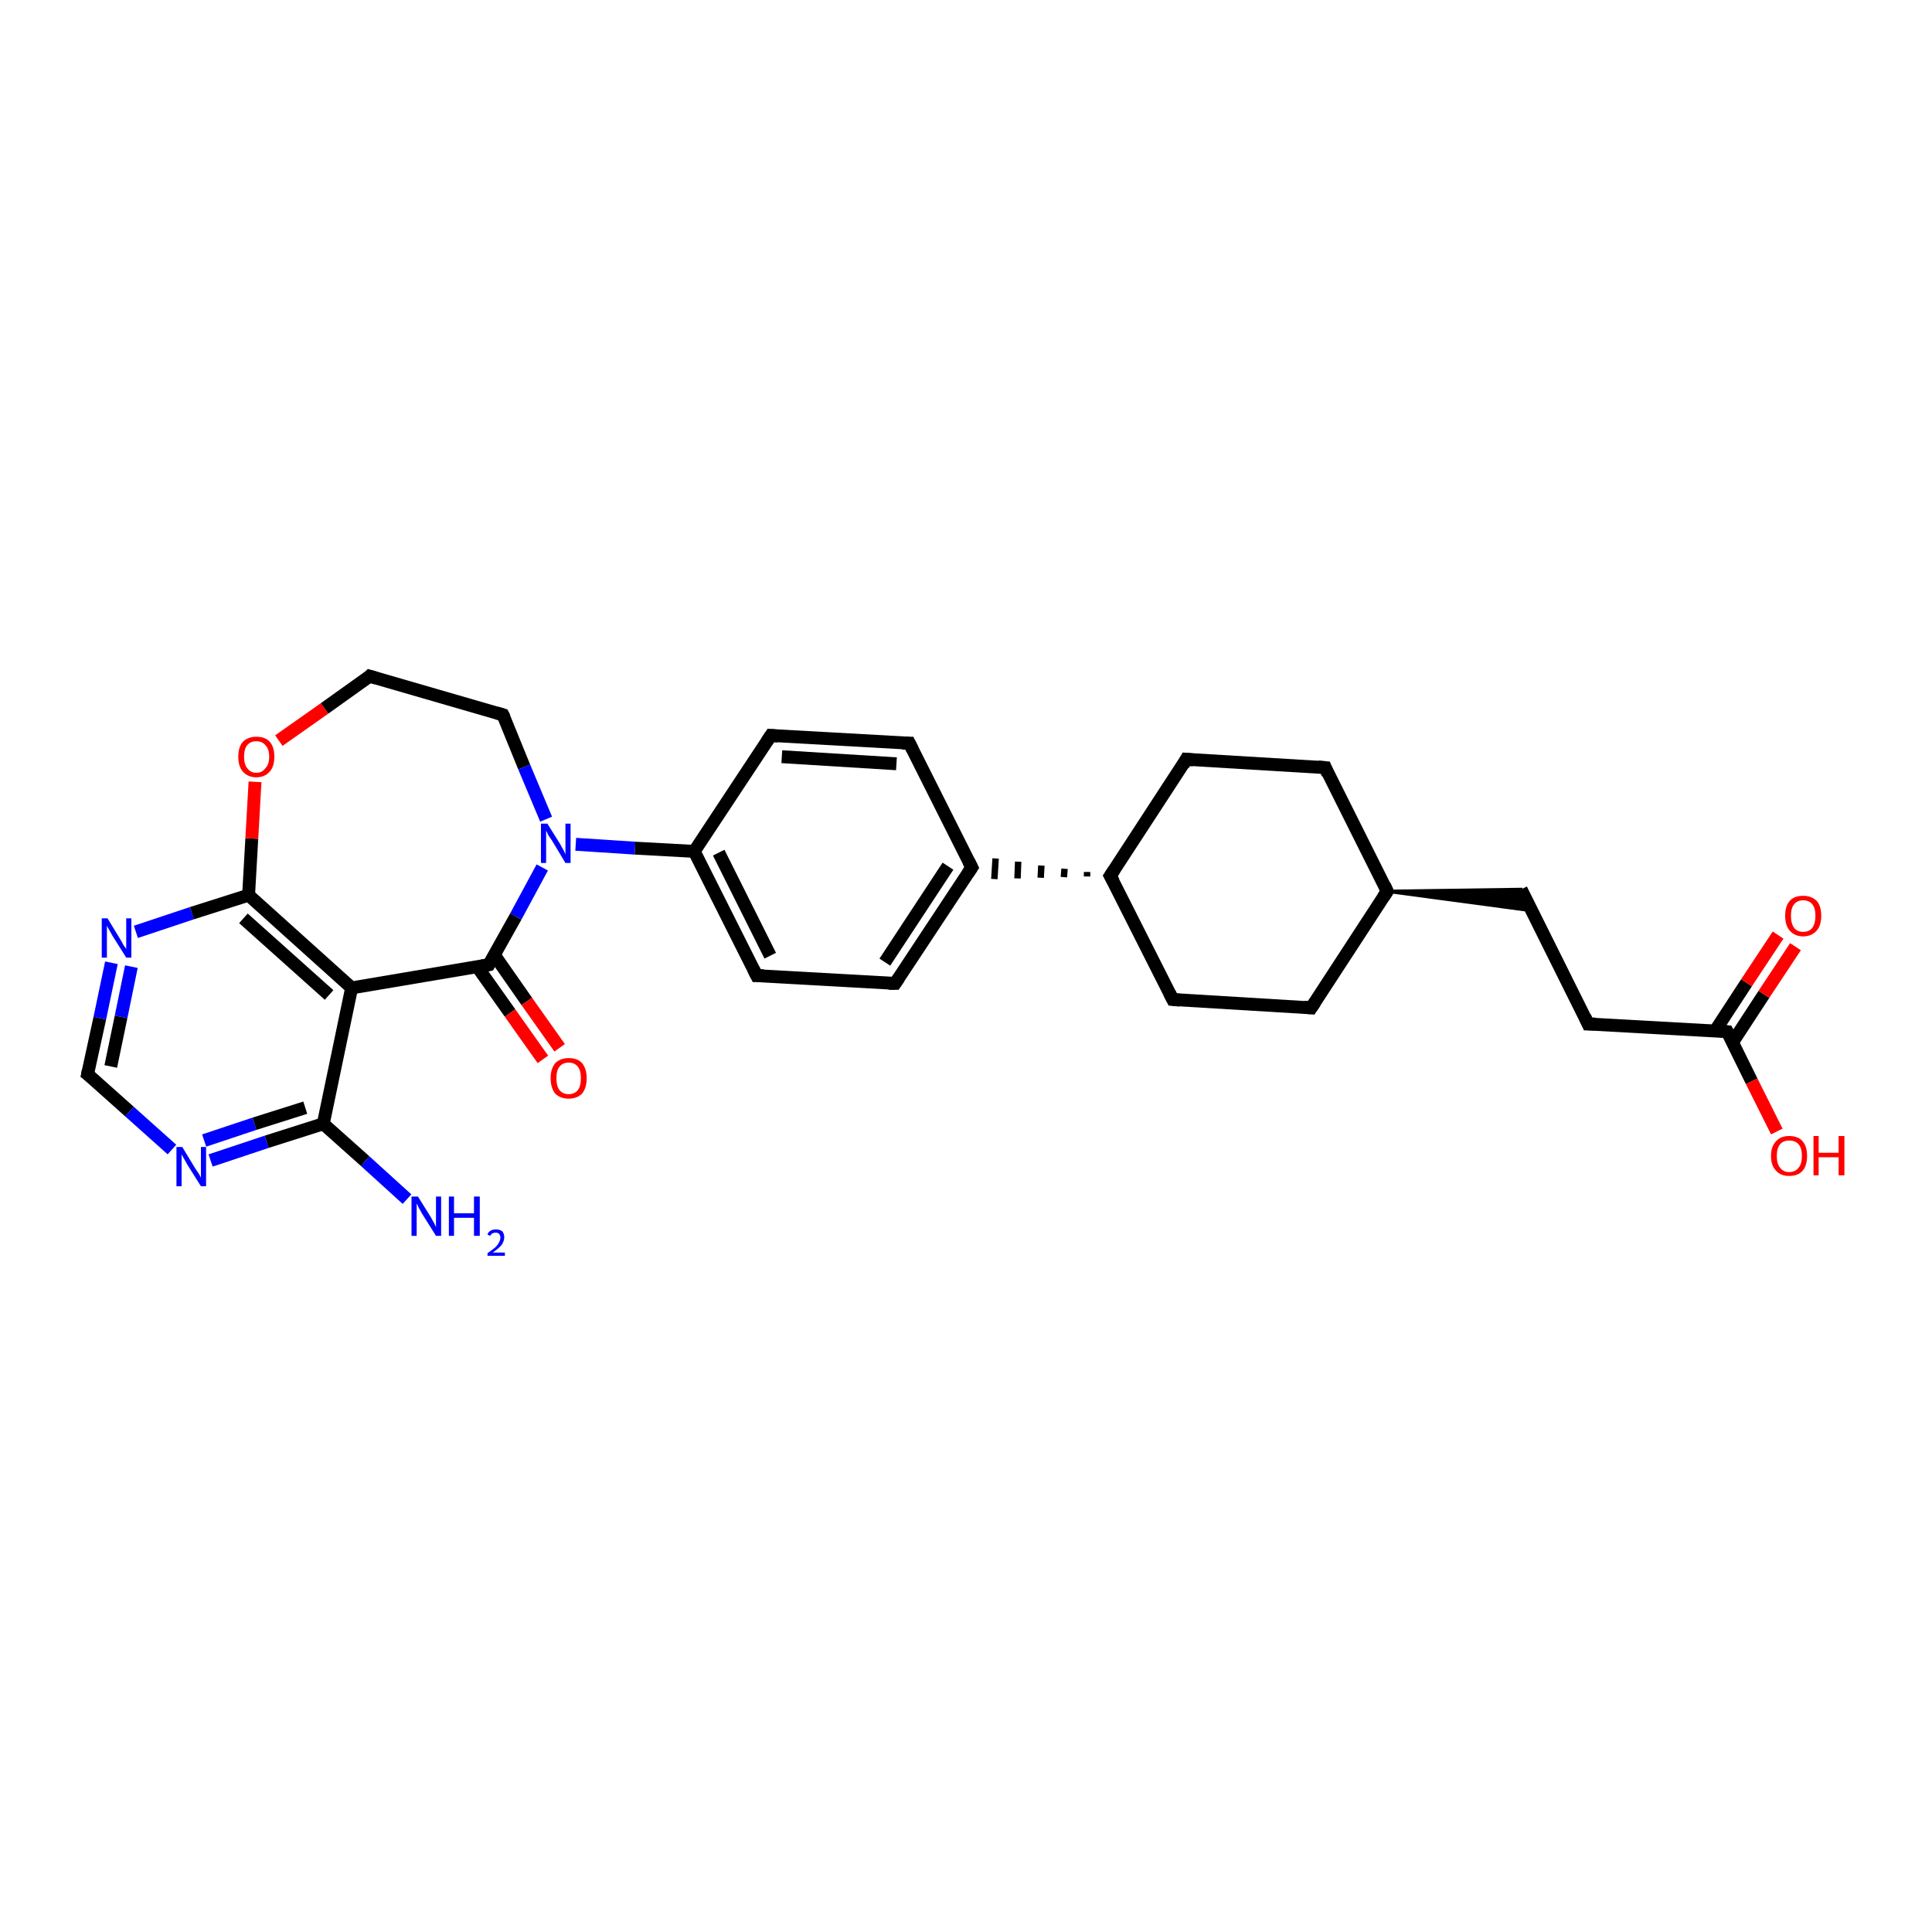 <?xml version='1.0' encoding='iso-8859-1'?>
<svg version='1.1' baseProfile='full'
              xmlns='http://www.w3.org/2000/svg'
                      xmlns:rdkit='http://www.rdkit.org/xml'
                      xmlns:xlink='http://www.w3.org/1999/xlink'
                  xml:space='preserve'
width='300px' height='300px' viewBox='0 0 300 300'>
<!-- END OF HEADER -->
<rect style='opacity:1.0;fill:#FFFFFF;stroke:none' width='300.0' height='300.0' x='0.0' y='0.0'> </rect>
<path class='bond-0 atom-0 atom-1' d='M 63.2,186.2 L 56.7,180.3' style='fill:none;fill-rule:evenodd;stroke:#0000FF;stroke-width:2.0px;stroke-linecap:butt;stroke-linejoin:miter;stroke-opacity:1' />
<path class='bond-0 atom-0 atom-1' d='M 56.7,180.3 L 50.2,174.5' style='fill:none;fill-rule:evenodd;stroke:#000000;stroke-width:2.0px;stroke-linecap:butt;stroke-linejoin:miter;stroke-opacity:1' />
<path class='bond-1 atom-1 atom-2' d='M 50.2,174.5 L 41.4,177.3' style='fill:none;fill-rule:evenodd;stroke:#000000;stroke-width:2.0px;stroke-linecap:butt;stroke-linejoin:miter;stroke-opacity:1' />
<path class='bond-1 atom-1 atom-2' d='M 41.4,177.3 L 32.7,180.2' style='fill:none;fill-rule:evenodd;stroke:#0000FF;stroke-width:2.0px;stroke-linecap:butt;stroke-linejoin:miter;stroke-opacity:1' />
<path class='bond-1 atom-1 atom-2' d='M 47.4,172.0 L 39.5,174.5' style='fill:none;fill-rule:evenodd;stroke:#000000;stroke-width:2.0px;stroke-linecap:butt;stroke-linejoin:miter;stroke-opacity:1' />
<path class='bond-1 atom-1 atom-2' d='M 39.5,174.5 L 31.7,177.1' style='fill:none;fill-rule:evenodd;stroke:#0000FF;stroke-width:2.0px;stroke-linecap:butt;stroke-linejoin:miter;stroke-opacity:1' />
<path class='bond-2 atom-2 atom-3' d='M 26.7,178.5 L 20.1,172.6' style='fill:none;fill-rule:evenodd;stroke:#0000FF;stroke-width:2.0px;stroke-linecap:butt;stroke-linejoin:miter;stroke-opacity:1' />
<path class='bond-2 atom-2 atom-3' d='M 20.1,172.6 L 13.6,166.8' style='fill:none;fill-rule:evenodd;stroke:#000000;stroke-width:2.0px;stroke-linecap:butt;stroke-linejoin:miter;stroke-opacity:1' />
<path class='bond-3 atom-3 atom-4' d='M 13.6,166.8 L 15.5,158.1' style='fill:none;fill-rule:evenodd;stroke:#000000;stroke-width:2.0px;stroke-linecap:butt;stroke-linejoin:miter;stroke-opacity:1' />
<path class='bond-3 atom-3 atom-4' d='M 15.5,158.1 L 17.3,149.5' style='fill:none;fill-rule:evenodd;stroke:#0000FF;stroke-width:2.0px;stroke-linecap:butt;stroke-linejoin:miter;stroke-opacity:1' />
<path class='bond-3 atom-3 atom-4' d='M 17.2,165.6 L 18.8,157.9' style='fill:none;fill-rule:evenodd;stroke:#000000;stroke-width:2.0px;stroke-linecap:butt;stroke-linejoin:miter;stroke-opacity:1' />
<path class='bond-3 atom-3 atom-4' d='M 18.8,157.9 L 20.4,150.1' style='fill:none;fill-rule:evenodd;stroke:#0000FF;stroke-width:2.0px;stroke-linecap:butt;stroke-linejoin:miter;stroke-opacity:1' />
<path class='bond-4 atom-4 atom-5' d='M 21.1,144.7 L 29.8,141.8' style='fill:none;fill-rule:evenodd;stroke:#0000FF;stroke-width:2.0px;stroke-linecap:butt;stroke-linejoin:miter;stroke-opacity:1' />
<path class='bond-4 atom-4 atom-5' d='M 29.8,141.8 L 38.6,139.0' style='fill:none;fill-rule:evenodd;stroke:#000000;stroke-width:2.0px;stroke-linecap:butt;stroke-linejoin:miter;stroke-opacity:1' />
<path class='bond-5 atom-5 atom-6' d='M 38.6,139.0 L 39.1,130.2' style='fill:none;fill-rule:evenodd;stroke:#000000;stroke-width:2.0px;stroke-linecap:butt;stroke-linejoin:miter;stroke-opacity:1' />
<path class='bond-5 atom-5 atom-6' d='M 39.1,130.2 L 39.6,121.4' style='fill:none;fill-rule:evenodd;stroke:#FF0000;stroke-width:2.0px;stroke-linecap:butt;stroke-linejoin:miter;stroke-opacity:1' />
<path class='bond-6 atom-6 atom-7' d='M 43.3,115.0 L 50.4,110.0' style='fill:none;fill-rule:evenodd;stroke:#FF0000;stroke-width:2.0px;stroke-linecap:butt;stroke-linejoin:miter;stroke-opacity:1' />
<path class='bond-6 atom-6 atom-7' d='M 50.4,110.0 L 57.4,105.0' style='fill:none;fill-rule:evenodd;stroke:#000000;stroke-width:2.0px;stroke-linecap:butt;stroke-linejoin:miter;stroke-opacity:1' />
<path class='bond-7 atom-7 atom-8' d='M 57.4,105.0 L 78.1,111.0' style='fill:none;fill-rule:evenodd;stroke:#000000;stroke-width:2.0px;stroke-linecap:butt;stroke-linejoin:miter;stroke-opacity:1' />
<path class='bond-8 atom-8 atom-9' d='M 78.1,111.0 L 81.4,119.1' style='fill:none;fill-rule:evenodd;stroke:#000000;stroke-width:2.0px;stroke-linecap:butt;stroke-linejoin:miter;stroke-opacity:1' />
<path class='bond-8 atom-8 atom-9' d='M 81.4,119.1 L 84.8,127.2' style='fill:none;fill-rule:evenodd;stroke:#0000FF;stroke-width:2.0px;stroke-linecap:butt;stroke-linejoin:miter;stroke-opacity:1' />
<path class='bond-9 atom-9 atom-10' d='M 89.4,131.1 L 98.6,131.7' style='fill:none;fill-rule:evenodd;stroke:#0000FF;stroke-width:2.0px;stroke-linecap:butt;stroke-linejoin:miter;stroke-opacity:1' />
<path class='bond-9 atom-9 atom-10' d='M 98.6,131.7 L 107.8,132.2' style='fill:none;fill-rule:evenodd;stroke:#000000;stroke-width:2.0px;stroke-linecap:butt;stroke-linejoin:miter;stroke-opacity:1' />
<path class='bond-10 atom-10 atom-11' d='M 107.8,132.2 L 117.5,151.5' style='fill:none;fill-rule:evenodd;stroke:#000000;stroke-width:2.0px;stroke-linecap:butt;stroke-linejoin:miter;stroke-opacity:1' />
<path class='bond-10 atom-10 atom-11' d='M 111.6,132.4 L 119.6,148.4' style='fill:none;fill-rule:evenodd;stroke:#000000;stroke-width:2.0px;stroke-linecap:butt;stroke-linejoin:miter;stroke-opacity:1' />
<path class='bond-11 atom-11 atom-12' d='M 117.5,151.5 L 139.0,152.7' style='fill:none;fill-rule:evenodd;stroke:#000000;stroke-width:2.0px;stroke-linecap:butt;stroke-linejoin:miter;stroke-opacity:1' />
<path class='bond-12 atom-12 atom-13' d='M 139.0,152.7 L 150.9,134.7' style='fill:none;fill-rule:evenodd;stroke:#000000;stroke-width:2.0px;stroke-linecap:butt;stroke-linejoin:miter;stroke-opacity:1' />
<path class='bond-12 atom-12 atom-13' d='M 137.4,149.4 L 147.2,134.5' style='fill:none;fill-rule:evenodd;stroke:#000000;stroke-width:2.0px;stroke-linecap:butt;stroke-linejoin:miter;stroke-opacity:1' />
<path class='bond-13 atom-13 atom-14' d='M 150.9,134.7 L 141.2,115.4' style='fill:none;fill-rule:evenodd;stroke:#000000;stroke-width:2.0px;stroke-linecap:butt;stroke-linejoin:miter;stroke-opacity:1' />
<path class='bond-14 atom-14 atom-15' d='M 141.2,115.4 L 119.7,114.2' style='fill:none;fill-rule:evenodd;stroke:#000000;stroke-width:2.0px;stroke-linecap:butt;stroke-linejoin:miter;stroke-opacity:1' />
<path class='bond-14 atom-14 atom-15' d='M 139.2,118.6 L 121.4,117.5' style='fill:none;fill-rule:evenodd;stroke:#000000;stroke-width:2.0px;stroke-linecap:butt;stroke-linejoin:miter;stroke-opacity:1' />
<path class='bond-15 atom-16 atom-13' d='M 168.8,135.4 L 168.8,136.1' style='fill:none;fill-rule:evenodd;stroke:#000000;stroke-width:1.0px;stroke-linecap:butt;stroke-linejoin:miter;stroke-opacity:1' />
<path class='bond-15 atom-16 atom-13' d='M 165.3,134.9 L 165.2,136.2' style='fill:none;fill-rule:evenodd;stroke:#000000;stroke-width:1.0px;stroke-linecap:butt;stroke-linejoin:miter;stroke-opacity:1' />
<path class='bond-15 atom-16 atom-13' d='M 161.7,134.4 L 161.6,136.3' style='fill:none;fill-rule:evenodd;stroke:#000000;stroke-width:1.0px;stroke-linecap:butt;stroke-linejoin:miter;stroke-opacity:1' />
<path class='bond-15 atom-16 atom-13' d='M 158.1,133.8 L 158.0,136.4' style='fill:none;fill-rule:evenodd;stroke:#000000;stroke-width:1.0px;stroke-linecap:butt;stroke-linejoin:miter;stroke-opacity:1' />
<path class='bond-15 atom-16 atom-13' d='M 154.6,133.3 L 154.4,136.5' style='fill:none;fill-rule:evenodd;stroke:#000000;stroke-width:1.0px;stroke-linecap:butt;stroke-linejoin:miter;stroke-opacity:1' />
<path class='bond-16 atom-16 atom-17' d='M 172.4,136.0 L 182.1,155.2' style='fill:none;fill-rule:evenodd;stroke:#000000;stroke-width:2.0px;stroke-linecap:butt;stroke-linejoin:miter;stroke-opacity:1' />
<path class='bond-17 atom-17 atom-18' d='M 182.1,155.2 L 203.6,156.5' style='fill:none;fill-rule:evenodd;stroke:#000000;stroke-width:2.0px;stroke-linecap:butt;stroke-linejoin:miter;stroke-opacity:1' />
<path class='bond-18 atom-18 atom-19' d='M 203.6,156.5 L 215.4,138.4' style='fill:none;fill-rule:evenodd;stroke:#000000;stroke-width:2.0px;stroke-linecap:butt;stroke-linejoin:miter;stroke-opacity:1' />
<path class='bond-19 atom-19 atom-20' d='M 215.4,138.4 L 236.2,138.1 L 237.8,141.4 Z' style='fill:#000000;fill-rule:evenodd;fill-opacity:1;stroke:#000000;stroke-width:0.5px;stroke-linecap:butt;stroke-linejoin:miter;stroke-opacity:1;' />
<path class='bond-20 atom-20 atom-21' d='M 236.2,138.1 L 246.6,159.0' style='fill:none;fill-rule:evenodd;stroke:#000000;stroke-width:2.0px;stroke-linecap:butt;stroke-linejoin:miter;stroke-opacity:1' />
<path class='bond-21 atom-21 atom-22' d='M 246.6,159.0 L 268.2,160.2' style='fill:none;fill-rule:evenodd;stroke:#000000;stroke-width:2.0px;stroke-linecap:butt;stroke-linejoin:miter;stroke-opacity:1' />
<path class='bond-22 atom-22 atom-23' d='M 268.2,160.2 L 272.0,167.9' style='fill:none;fill-rule:evenodd;stroke:#000000;stroke-width:2.0px;stroke-linecap:butt;stroke-linejoin:miter;stroke-opacity:1' />
<path class='bond-22 atom-22 atom-23' d='M 272.0,167.9 L 275.9,175.7' style='fill:none;fill-rule:evenodd;stroke:#FF0000;stroke-width:2.0px;stroke-linecap:butt;stroke-linejoin:miter;stroke-opacity:1' />
<path class='bond-23 atom-22 atom-24' d='M 269.0,161.9 L 273.9,154.4' style='fill:none;fill-rule:evenodd;stroke:#000000;stroke-width:2.0px;stroke-linecap:butt;stroke-linejoin:miter;stroke-opacity:1' />
<path class='bond-23 atom-22 atom-24' d='M 273.9,154.4 L 278.8,147.0' style='fill:none;fill-rule:evenodd;stroke:#FF0000;stroke-width:2.0px;stroke-linecap:butt;stroke-linejoin:miter;stroke-opacity:1' />
<path class='bond-23 atom-22 atom-24' d='M 266.3,160.1 L 271.2,152.6' style='fill:none;fill-rule:evenodd;stroke:#000000;stroke-width:2.0px;stroke-linecap:butt;stroke-linejoin:miter;stroke-opacity:1' />
<path class='bond-23 atom-22 atom-24' d='M 271.2,152.6 L 276.1,145.2' style='fill:none;fill-rule:evenodd;stroke:#FF0000;stroke-width:2.0px;stroke-linecap:butt;stroke-linejoin:miter;stroke-opacity:1' />
<path class='bond-24 atom-19 atom-25' d='M 215.4,138.4 L 205.8,119.2' style='fill:none;fill-rule:evenodd;stroke:#000000;stroke-width:2.0px;stroke-linecap:butt;stroke-linejoin:miter;stroke-opacity:1' />
<path class='bond-25 atom-25 atom-26' d='M 205.8,119.2 L 184.2,117.9' style='fill:none;fill-rule:evenodd;stroke:#000000;stroke-width:2.0px;stroke-linecap:butt;stroke-linejoin:miter;stroke-opacity:1' />
<path class='bond-26 atom-9 atom-27' d='M 84.2,134.7 L 80.1,142.3' style='fill:none;fill-rule:evenodd;stroke:#0000FF;stroke-width:2.0px;stroke-linecap:butt;stroke-linejoin:miter;stroke-opacity:1' />
<path class='bond-26 atom-9 atom-27' d='M 80.1,142.3 L 75.9,149.8' style='fill:none;fill-rule:evenodd;stroke:#000000;stroke-width:2.0px;stroke-linecap:butt;stroke-linejoin:miter;stroke-opacity:1' />
<path class='bond-27 atom-27 atom-28' d='M 74.1,150.1 L 79.2,157.3' style='fill:none;fill-rule:evenodd;stroke:#000000;stroke-width:2.0px;stroke-linecap:butt;stroke-linejoin:miter;stroke-opacity:1' />
<path class='bond-27 atom-27 atom-28' d='M 79.2,157.3 L 84.3,164.5' style='fill:none;fill-rule:evenodd;stroke:#FF0000;stroke-width:2.0px;stroke-linecap:butt;stroke-linejoin:miter;stroke-opacity:1' />
<path class='bond-27 atom-27 atom-28' d='M 76.7,148.2 L 81.8,155.5' style='fill:none;fill-rule:evenodd;stroke:#000000;stroke-width:2.0px;stroke-linecap:butt;stroke-linejoin:miter;stroke-opacity:1' />
<path class='bond-27 atom-27 atom-28' d='M 81.8,155.5 L 86.9,162.7' style='fill:none;fill-rule:evenodd;stroke:#FF0000;stroke-width:2.0px;stroke-linecap:butt;stroke-linejoin:miter;stroke-opacity:1' />
<path class='bond-28 atom-27 atom-29' d='M 75.9,149.8 L 54.6,153.4' style='fill:none;fill-rule:evenodd;stroke:#000000;stroke-width:2.0px;stroke-linecap:butt;stroke-linejoin:miter;stroke-opacity:1' />
<path class='bond-29 atom-29 atom-1' d='M 54.6,153.4 L 50.2,174.5' style='fill:none;fill-rule:evenodd;stroke:#000000;stroke-width:2.0px;stroke-linecap:butt;stroke-linejoin:miter;stroke-opacity:1' />
<path class='bond-30 atom-29 atom-5' d='M 54.6,153.4 L 38.6,139.0' style='fill:none;fill-rule:evenodd;stroke:#000000;stroke-width:2.0px;stroke-linecap:butt;stroke-linejoin:miter;stroke-opacity:1' />
<path class='bond-30 atom-29 atom-5' d='M 51.1,154.5 L 37.8,142.6' style='fill:none;fill-rule:evenodd;stroke:#000000;stroke-width:2.0px;stroke-linecap:butt;stroke-linejoin:miter;stroke-opacity:1' />
<path class='bond-31 atom-15 atom-10' d='M 119.7,114.2 L 107.8,132.2' style='fill:none;fill-rule:evenodd;stroke:#000000;stroke-width:2.0px;stroke-linecap:butt;stroke-linejoin:miter;stroke-opacity:1' />
<path class='bond-32 atom-26 atom-16' d='M 184.2,117.9 L 172.4,136.0' style='fill:none;fill-rule:evenodd;stroke:#000000;stroke-width:2.0px;stroke-linecap:butt;stroke-linejoin:miter;stroke-opacity:1' />
<path d='M 14.0,167.1 L 13.6,166.8 L 13.7,166.3' style='fill:none;stroke:#000000;stroke-width:2.0px;stroke-linecap:butt;stroke-linejoin:miter;stroke-opacity:1;' />
<path d='M 57.1,105.3 L 57.4,105.0 L 58.4,105.3' style='fill:none;stroke:#000000;stroke-width:2.0px;stroke-linecap:butt;stroke-linejoin:miter;stroke-opacity:1;' />
<path d='M 77.1,110.7 L 78.1,111.0 L 78.3,111.4' style='fill:none;stroke:#000000;stroke-width:2.0px;stroke-linecap:butt;stroke-linejoin:miter;stroke-opacity:1;' />
<path d='M 117.0,150.5 L 117.5,151.5 L 118.6,151.5' style='fill:none;stroke:#000000;stroke-width:2.0px;stroke-linecap:butt;stroke-linejoin:miter;stroke-opacity:1;' />
<path d='M 138.0,152.7 L 139.0,152.7 L 139.6,151.8' style='fill:none;stroke:#000000;stroke-width:2.0px;stroke-linecap:butt;stroke-linejoin:miter;stroke-opacity:1;' />
<path d='M 150.3,135.6 L 150.9,134.7 L 150.4,133.7' style='fill:none;stroke:#000000;stroke-width:2.0px;stroke-linecap:butt;stroke-linejoin:miter;stroke-opacity:1;' />
<path d='M 141.7,116.4 L 141.2,115.4 L 140.1,115.4' style='fill:none;stroke:#000000;stroke-width:2.0px;stroke-linecap:butt;stroke-linejoin:miter;stroke-opacity:1;' />
<path d='M 120.8,114.3 L 119.7,114.2 L 119.1,115.1' style='fill:none;stroke:#000000;stroke-width:2.0px;stroke-linecap:butt;stroke-linejoin:miter;stroke-opacity:1;' />
<path d='M 172.9,136.9 L 172.4,136.0 L 173.0,135.1' style='fill:none;stroke:#000000;stroke-width:2.0px;stroke-linecap:butt;stroke-linejoin:miter;stroke-opacity:1;' />
<path d='M 181.6,154.2 L 182.1,155.2 L 183.2,155.3' style='fill:none;stroke:#000000;stroke-width:2.0px;stroke-linecap:butt;stroke-linejoin:miter;stroke-opacity:1;' />
<path d='M 202.5,156.4 L 203.6,156.5 L 204.2,155.6' style='fill:none;stroke:#000000;stroke-width:2.0px;stroke-linecap:butt;stroke-linejoin:miter;stroke-opacity:1;' />
<path d='M 214.8,139.3 L 215.4,138.4 L 215.0,137.5' style='fill:none;stroke:#000000;stroke-width:2.0px;stroke-linecap:butt;stroke-linejoin:miter;stroke-opacity:1;' />
<path d='M 246.1,157.9 L 246.6,159.0 L 247.7,159.0' style='fill:none;stroke:#000000;stroke-width:2.0px;stroke-linecap:butt;stroke-linejoin:miter;stroke-opacity:1;' />
<path d='M 267.1,160.1 L 268.2,160.2 L 268.4,160.6' style='fill:none;stroke:#000000;stroke-width:2.0px;stroke-linecap:butt;stroke-linejoin:miter;stroke-opacity:1;' />
<path d='M 206.2,120.2 L 205.8,119.2 L 204.7,119.1' style='fill:none;stroke:#000000;stroke-width:2.0px;stroke-linecap:butt;stroke-linejoin:miter;stroke-opacity:1;' />
<path d='M 185.3,118.0 L 184.2,117.9 L 183.7,118.8' style='fill:none;stroke:#000000;stroke-width:2.0px;stroke-linecap:butt;stroke-linejoin:miter;stroke-opacity:1;' />
<path d='M 76.1,149.4 L 75.9,149.8 L 74.8,150.0' style='fill:none;stroke:#000000;stroke-width:2.0px;stroke-linecap:butt;stroke-linejoin:miter;stroke-opacity:1;' />
<path class='atom-0' d='M 64.9 185.8
L 66.9 189.0
Q 67.1 189.4, 67.4 189.9
Q 67.7 190.5, 67.7 190.6
L 67.7 185.8
L 68.5 185.8
L 68.5 191.9
L 67.7 191.9
L 65.5 188.4
Q 65.3 188.0, 65.0 187.5
Q 64.8 187.0, 64.7 186.9
L 64.7 191.9
L 63.9 191.9
L 63.9 185.8
L 64.9 185.8
' fill='#0000FF'/>
<path class='atom-0' d='M 69.7 185.8
L 70.5 185.8
L 70.5 188.4
L 73.6 188.4
L 73.6 185.8
L 74.5 185.8
L 74.5 191.9
L 73.6 191.9
L 73.6 189.1
L 70.5 189.1
L 70.5 191.9
L 69.7 191.9
L 69.7 185.8
' fill='#0000FF'/>
<path class='atom-0' d='M 75.7 191.7
Q 75.8 191.3, 76.2 191.1
Q 76.5 190.9, 77.0 190.9
Q 77.6 190.9, 78.0 191.2
Q 78.3 191.6, 78.3 192.1
Q 78.3 192.7, 77.9 193.3
Q 77.4 193.9, 76.5 194.5
L 78.4 194.5
L 78.4 195.0
L 75.7 195.0
L 75.7 194.6
Q 76.4 194.1, 76.9 193.7
Q 77.3 193.3, 77.5 192.9
Q 77.7 192.5, 77.7 192.2
Q 77.7 191.8, 77.5 191.6
Q 77.3 191.4, 77.0 191.4
Q 76.7 191.4, 76.5 191.5
Q 76.3 191.6, 76.1 191.9
L 75.7 191.7
' fill='#0000FF'/>
<path class='atom-2' d='M 28.3 178.1
L 30.3 181.4
Q 30.5 181.7, 30.9 182.3
Q 31.2 182.8, 31.2 182.9
L 31.2 178.1
L 32.0 178.1
L 32.0 184.2
L 31.2 184.2
L 29.0 180.7
Q 28.8 180.3, 28.5 179.8
Q 28.2 179.3, 28.2 179.2
L 28.2 184.2
L 27.4 184.2
L 27.4 178.1
L 28.3 178.1
' fill='#0000FF'/>
<path class='atom-4' d='M 16.7 142.6
L 18.7 145.9
Q 18.9 146.2, 19.2 146.8
Q 19.6 147.3, 19.6 147.4
L 19.6 142.6
L 20.4 142.6
L 20.4 148.7
L 19.6 148.7
L 17.4 145.2
Q 17.2 144.8, 16.9 144.3
Q 16.6 143.8, 16.6 143.7
L 16.6 148.7
L 15.8 148.7
L 15.8 142.6
L 16.7 142.6
' fill='#0000FF'/>
<path class='atom-6' d='M 37.0 117.5
Q 37.0 116.0, 37.7 115.2
Q 38.5 114.4, 39.8 114.4
Q 41.2 114.4, 41.9 115.2
Q 42.6 116.0, 42.6 117.5
Q 42.6 119.0, 41.9 119.8
Q 41.1 120.7, 39.8 120.7
Q 38.5 120.7, 37.7 119.8
Q 37.0 119.0, 37.0 117.5
M 39.8 120.0
Q 40.7 120.0, 41.2 119.3
Q 41.8 118.7, 41.8 117.5
Q 41.8 116.3, 41.2 115.7
Q 40.7 115.1, 39.8 115.1
Q 38.9 115.1, 38.4 115.7
Q 37.9 116.3, 37.9 117.5
Q 37.9 118.7, 38.4 119.3
Q 38.9 120.0, 39.8 120.0
' fill='#FF0000'/>
<path class='atom-9' d='M 85.0 127.9
L 87.0 131.1
Q 87.2 131.5, 87.5 132.0
Q 87.8 132.6, 87.8 132.7
L 87.8 127.9
L 88.6 127.9
L 88.6 134.0
L 87.8 134.0
L 85.7 130.5
Q 85.4 130.1, 85.1 129.6
Q 84.9 129.1, 84.8 129.0
L 84.8 134.0
L 84.0 134.0
L 84.0 127.9
L 85.0 127.9
' fill='#0000FF'/>
<path class='atom-23' d='M 275.0 179.5
Q 275.0 178.0, 275.8 177.2
Q 276.5 176.4, 277.8 176.4
Q 279.2 176.4, 279.9 177.2
Q 280.6 178.0, 280.6 179.5
Q 280.6 181.0, 279.9 181.8
Q 279.2 182.6, 277.8 182.6
Q 276.5 182.6, 275.8 181.8
Q 275.0 181.0, 275.0 179.5
M 277.8 182.0
Q 278.8 182.0, 279.3 181.3
Q 279.8 180.7, 279.8 179.5
Q 279.8 178.3, 279.3 177.7
Q 278.8 177.1, 277.8 177.1
Q 276.9 177.1, 276.4 177.7
Q 275.9 178.3, 275.9 179.5
Q 275.9 180.7, 276.4 181.3
Q 276.9 182.0, 277.8 182.0
' fill='#FF0000'/>
<path class='atom-23' d='M 281.6 176.4
L 282.4 176.4
L 282.4 179.0
L 285.5 179.0
L 285.5 176.4
L 286.4 176.4
L 286.4 182.5
L 285.5 182.5
L 285.5 179.7
L 282.4 179.7
L 282.4 182.5
L 281.6 182.5
L 281.6 176.4
' fill='#FF0000'/>
<path class='atom-24' d='M 277.2 142.2
Q 277.2 140.7, 277.9 139.9
Q 278.6 139.1, 280.0 139.1
Q 281.3 139.1, 282.1 139.9
Q 282.8 140.7, 282.8 142.2
Q 282.8 143.7, 282.1 144.5
Q 281.3 145.4, 280.0 145.4
Q 278.7 145.4, 277.9 144.5
Q 277.2 143.7, 277.2 142.2
M 280.0 144.7
Q 280.9 144.7, 281.4 144.1
Q 281.9 143.4, 281.9 142.2
Q 281.9 141.0, 281.4 140.4
Q 280.9 139.8, 280.0 139.8
Q 279.1 139.8, 278.6 140.4
Q 278.1 141.0, 278.1 142.2
Q 278.1 143.4, 278.6 144.1
Q 279.1 144.7, 280.0 144.7
' fill='#FF0000'/>
<path class='atom-28' d='M 85.5 167.4
Q 85.5 166.0, 86.2 165.1
Q 87.0 164.3, 88.3 164.3
Q 89.7 164.3, 90.4 165.1
Q 91.1 166.0, 91.1 167.4
Q 91.1 168.9, 90.4 169.8
Q 89.6 170.6, 88.3 170.6
Q 87.0 170.6, 86.2 169.8
Q 85.5 168.9, 85.5 167.4
M 88.3 169.9
Q 89.2 169.9, 89.7 169.3
Q 90.2 168.7, 90.2 167.4
Q 90.2 166.2, 89.7 165.6
Q 89.2 165.0, 88.3 165.0
Q 87.4 165.0, 86.9 165.6
Q 86.4 166.2, 86.4 167.4
Q 86.4 168.7, 86.9 169.3
Q 87.4 169.9, 88.3 169.9
' fill='#FF0000'/>
</svg>
